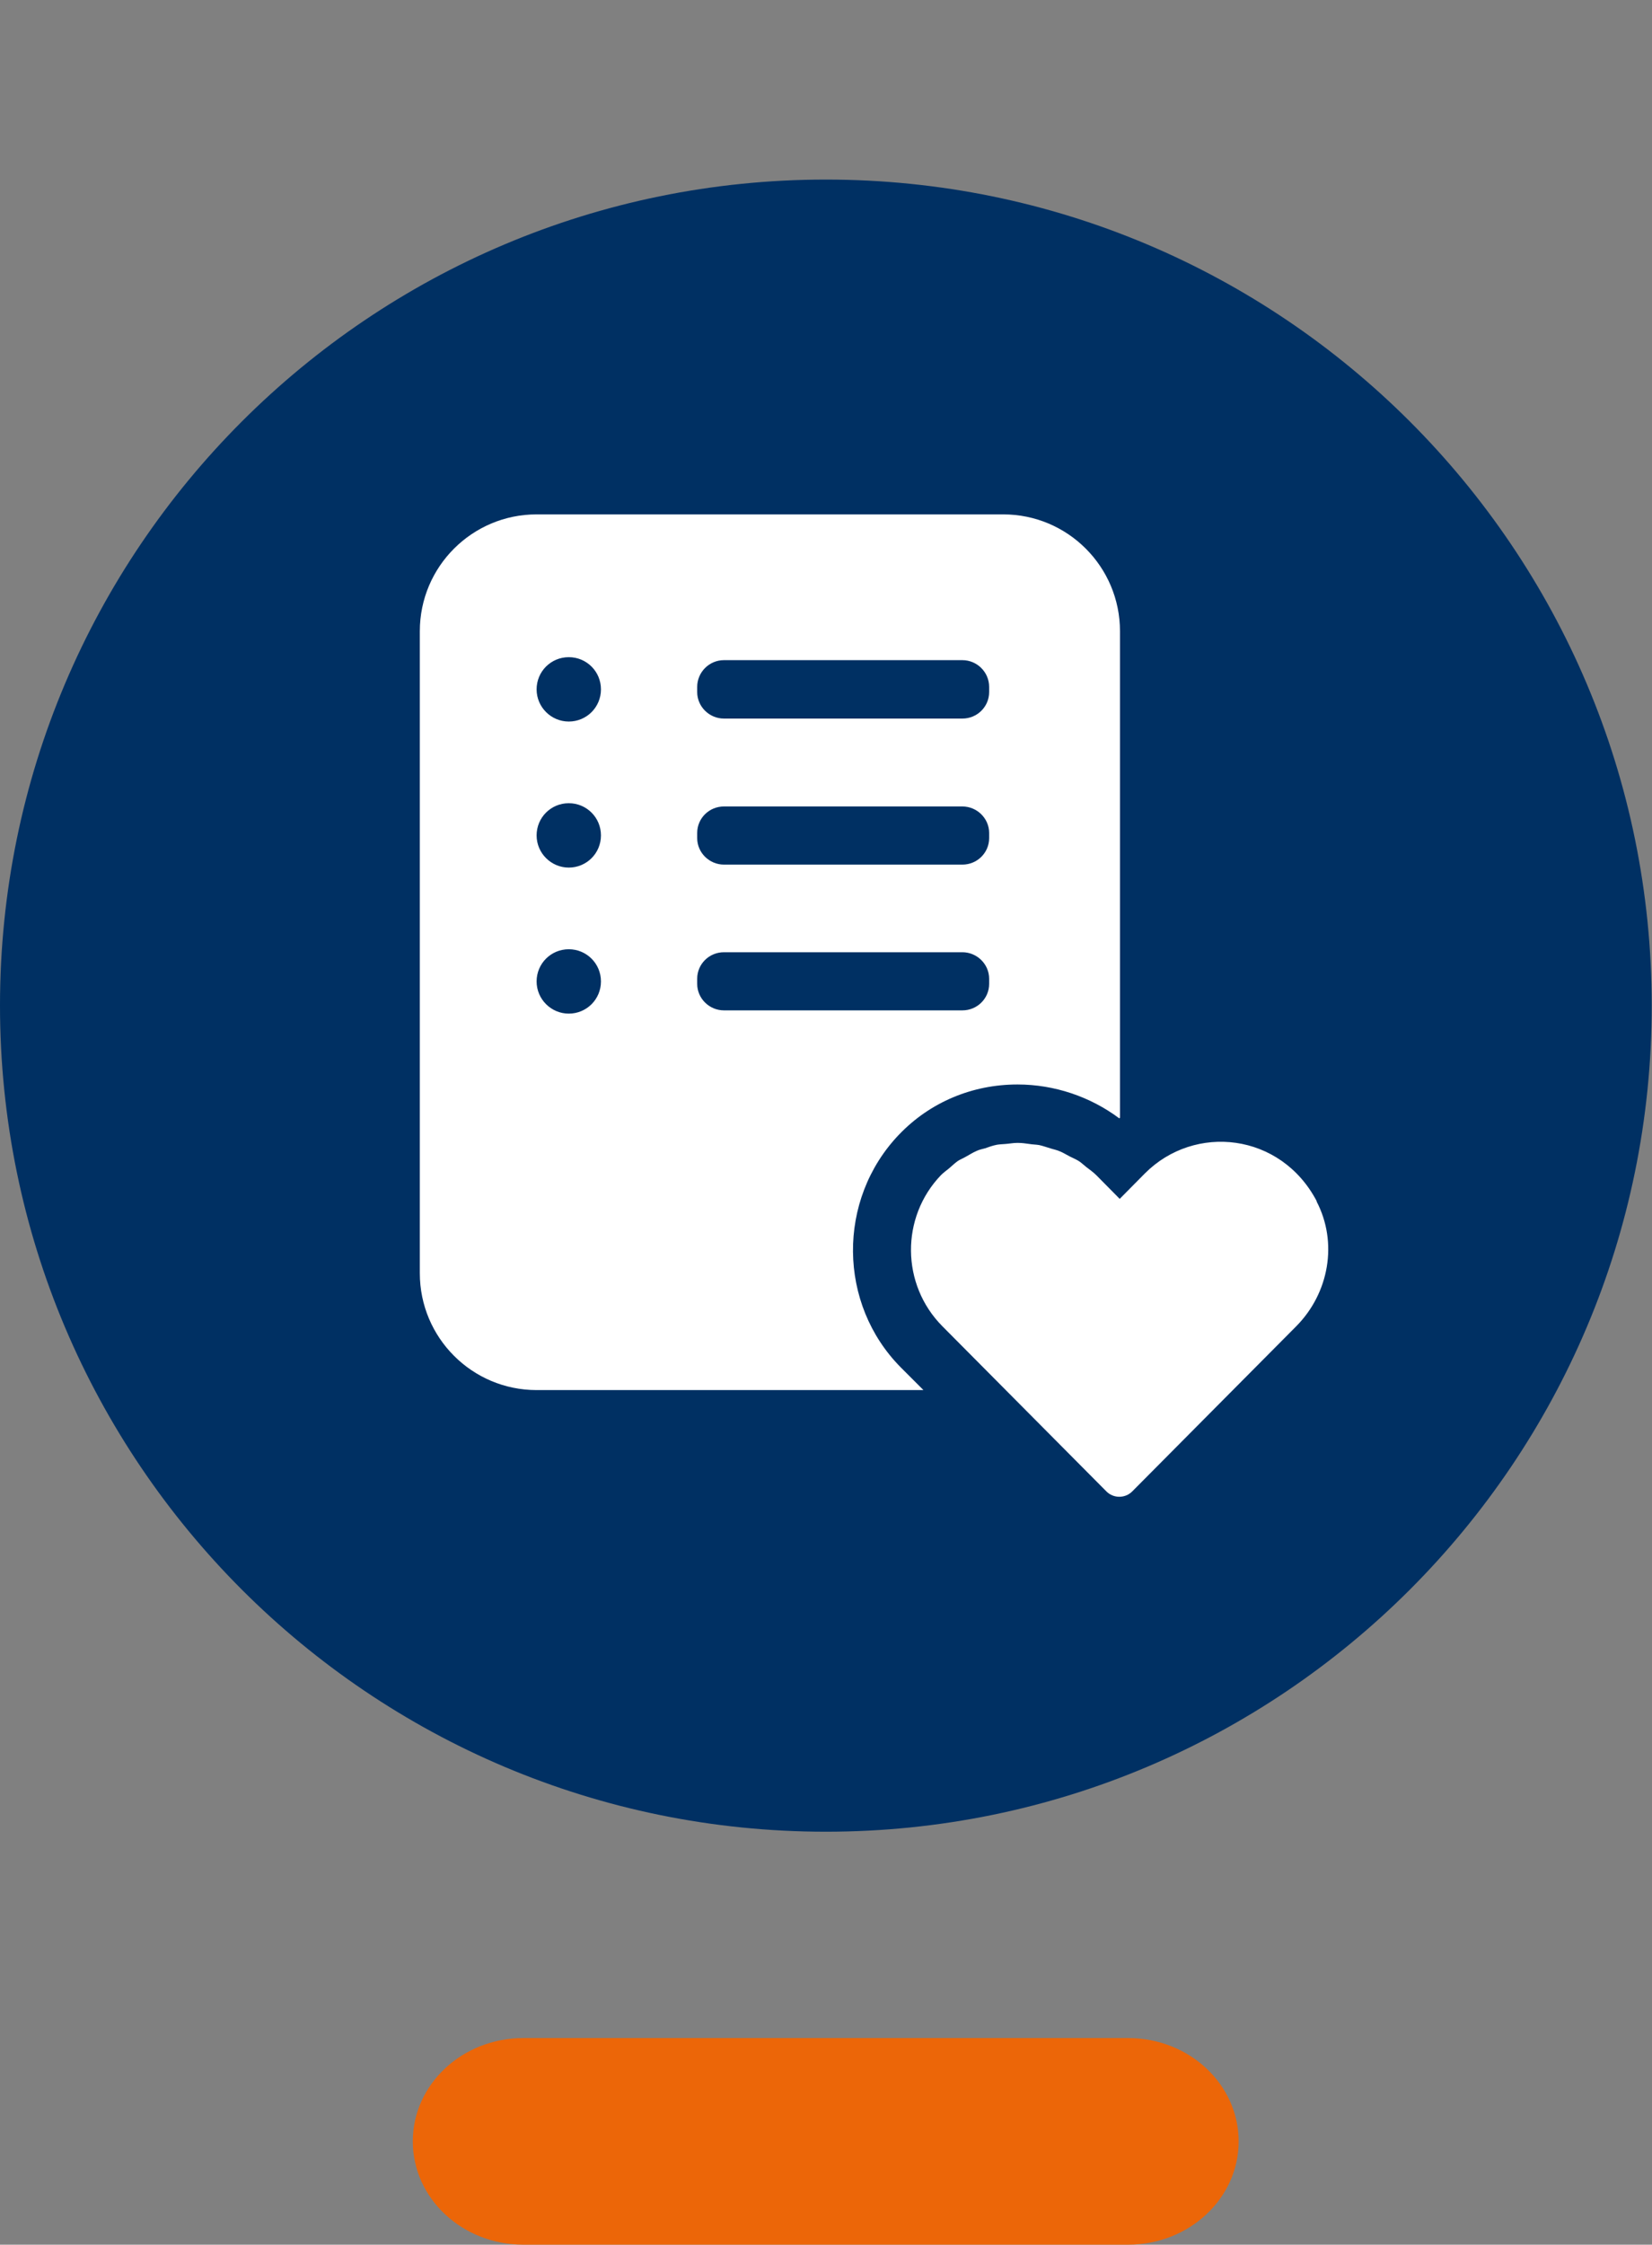 <?xml version="1.0" encoding="UTF-8"?>
<svg id="Ebene_1" data-name="Ebene 1" xmlns="http://www.w3.org/2000/svg" viewBox="0 0 61.11 83">
  <rect x="0" y="0" width="61.11" height="83" fill="#808080" stroke="none"/>
  <defs>
    <style>
      .cls-1 {
        fill: #fff;
      }

      .cls-2 {
        fill: #003063;
      }

      .cls-3 {
        fill: #ec6608;
      }
    </style>
  </defs>
  <path class="cls-3" d="m41.73,83h-22.37c-2.26,0-4.09-1.71-4.09-3.82h0c0-2.11,1.83-3.82,4.09-3.82h22.37c2.26,0,4.09,1.71,4.09,3.82h0c0,2.11-1.83,3.82-4.09,3.82Z"/>
  <path class="cls-2" d="m30.55,6.64C13.68,6.64,0,20.31,0,37.18s13.68,30.55,30.55,30.55,30.55-13.68,30.55-30.55S47.42,6.64,30.55,6.64Z"/>
  <g id="Zufriedenheit_Mitglieder" data-name="Zufriedenheit Mitglieder">
    <path class="cls-1" d="m48.71,44.42c-1.33-2.54-4.52-2.88-6.36-1.03l-.93.94-.86-.87c-.12-.12-.25-.21-.38-.31-.09-.07-.17-.15-.26-.21-.11-.07-.23-.12-.35-.18-.12-.06-.24-.14-.37-.19-.11-.05-.23-.07-.35-.11-.14-.04-.27-.09-.41-.12-.12-.02-.24-.02-.36-.04-.14-.02-.28-.04-.43-.04,0,0-.01,0-.02,0-.15,0-.29.03-.44.04-.11.01-.21.01-.32.03-.15.03-.29.08-.43.13-.11.03-.22.05-.32.1-.14.06-.26.14-.39.21-.1.06-.21.1-.3.16-.11.08-.22.18-.32.27-.1.08-.21.16-.3.25-1.5,1.56-1.48,4.05.05,5.59l6.07,6.11c.26.26.69.26.95,0l6.07-6.11h0c1.21-1.22,1.55-3.09.75-4.62Z"/>
    <path class="cls-1" d="m33.26,41.95c1.14-1.19,2.7-1.85,4.38-1.85,1.36,0,2.69.45,3.76,1.25.01,0,.02-.01.03-.02v-17.99c0-2.38-1.93-4.32-4.32-4.32h-17.26c-2.38,0-4.32,1.93-4.32,4.32v23.74c0,2.38,1.93,4.32,4.32,4.32h14.31l-.83-.83c-2.34-2.35-2.37-6.21-.08-8.61Zm-7.47-16.55c0-.54.44-.99.99-.99h8.82c.54,0,.99.44.99.99v.19c0,.54-.44.98-.99.98h-8.82c-.54,0-.99-.44-.99-.98v-.19Zm0,5.4c0-.54.44-.98.99-.98h8.82c.54,0,.99.44.99.98v.19c0,.54-.44.98-.99.98h-8.82c-.54,0-.99-.44-.99-.98v-.19Zm-4.75,6.68c-.65,0-1.19-.53-1.19-1.19s.53-1.19,1.19-1.19,1.19.53,1.19,1.19-.53,1.19-1.19,1.19Zm0-5.4c-.65,0-1.19-.53-1.19-1.19s.53-1.19,1.19-1.19,1.19.53,1.19,1.19-.53,1.19-1.19,1.19Zm0-5.4c-.65,0-1.19-.53-1.19-1.19s.53-1.19,1.19-1.19,1.19.53,1.19,1.19-.53,1.19-1.19,1.19Zm4.75,9.7v-.19c0-.54.44-.98.99-.98h8.82c.54,0,.99.44.99.98v.19c0,.54-.44.98-.99.98h-8.82c-.54,0-.99-.44-.99-.98Z"/>
  </g>
</svg>